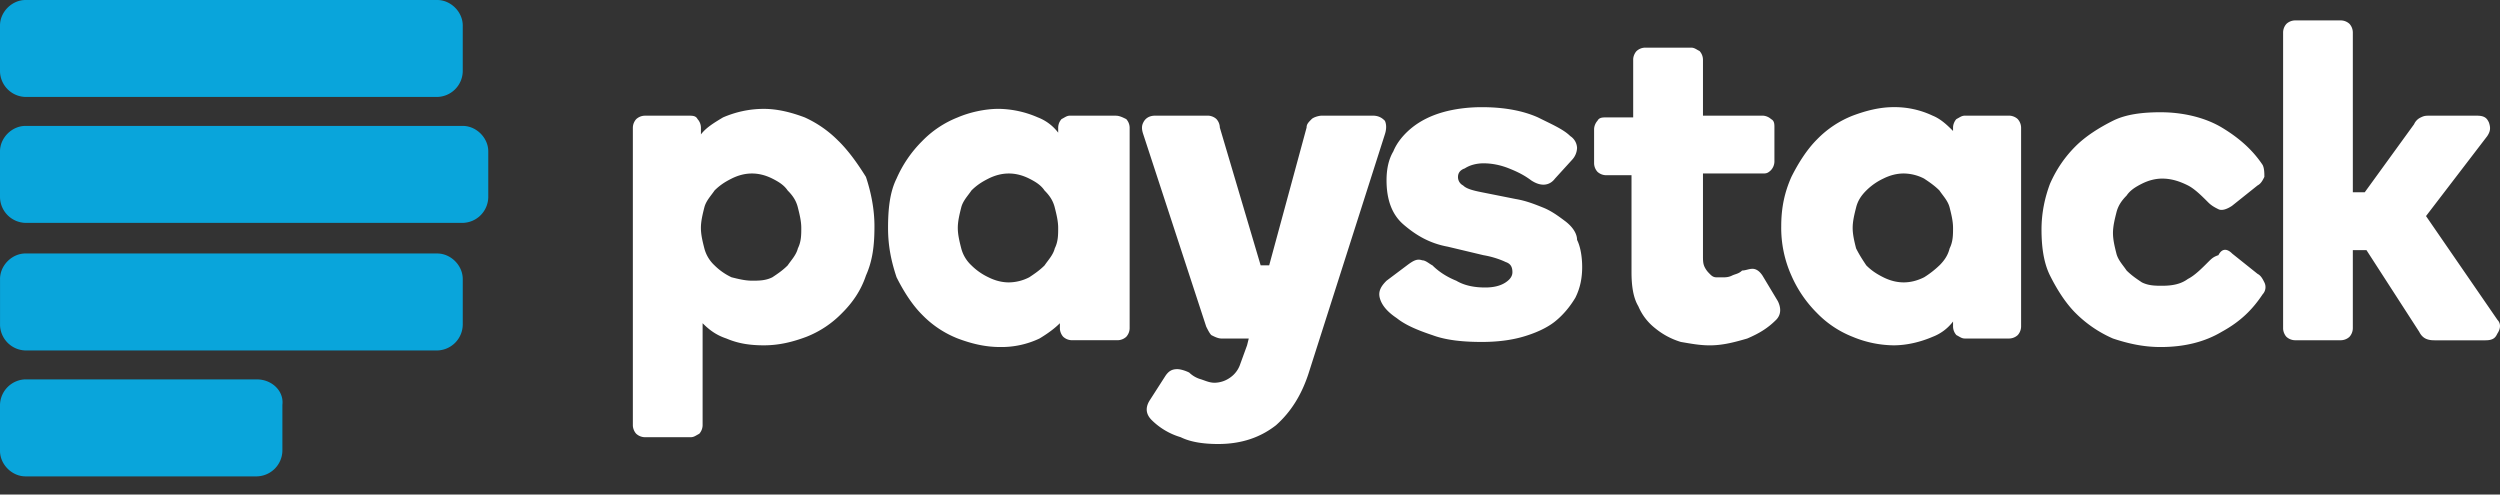 <svg width="91" height="18" fill="none" xmlns="http://www.w3.org/2000/svg"><rect width="100%" height="100%" fill="#333333" stroke="none"/><path fill-rule="evenodd" clip-rule="evenodd" d="M.929 0h14.986c.495 0 .929.433.929.929V2.6a.952.952 0 0 1-.93.929H.93A.952.952 0 0 1 0 2.6V.93C0 .433.433 0 .929 0Zm0 9.227h14.986c.495 0 .929.433.929.929v1.672a.952.952 0 0 1-.93.929H.93a.952.952 0 0 1-.929-.93v-1.671c0-.496.433-.93.929-.93Zm8.422 4.582H.929a.952.952 0 0 0-.929.93v1.671c0 .496.433.93.929.93H9.35a.952.952 0 0 0 .929-.93v-1.672c.062-.495-.372-.928-.93-.928ZM.929 4.583h15.915c.495 0 .929.433.929.928v1.672a.952.952 0 0 1-.93.93H.93A.952.952 0 0 1 0 7.182V5.511c0-.495.433-.928.929-.928Z" fill="#09A5DB"/><path fill-rule="evenodd" clip-rule="evenodd" d="m90.907 11.642-2.6-3.777 2.229-2.911c.123-.186.123-.31.061-.495-.061-.124-.123-.248-.433-.248H88.43c-.124 0-.186 0-.31.062a.483.483 0 0 0-.247.248l-1.796 2.477h-.434V1.177a.473.473 0 0 0-.123-.31.473.473 0 0 0-.31-.124h-1.672a.473.473 0 0 0-.31.124.473.473 0 0 0-.123.31v10.775c0 .123.061.247.123.31a.473.473 0 0 0 .31.123h1.672a.473.473 0 0 0 .31-.124.473.473 0 0 0 .123-.31V9.104h.496l1.92 2.973c.123.247.31.31.557.31h1.858c.31 0 .371-.125.433-.249.124-.185.124-.371 0-.495ZM63.784 9.784c.123 0 .247.062.371.248l.558.929c.123.248.123.495-.062.681-.31.31-.62.495-1.053.681-.434.124-.867.248-1.362.248-.372 0-.682-.062-1.053-.124a2.694 2.694 0 0 1-.93-.495 2.013 2.013 0 0 1-.618-.805c-.186-.31-.248-.744-.248-1.239v-3.53h-.929a.473.473 0 0 1-.31-.124.473.473 0 0 1-.123-.31V4.707c0-.124.062-.247.123-.31.062-.123.186-.123.31-.123h.99V2.167c0-.124.063-.247.125-.31a.473.473 0 0 1 .31-.123h1.671c.124 0 .186.062.31.124a.473.473 0 0 1 .124.31V4.21h2.167c.124 0 .248.062.31.124.124.062.124.186.124.31v1.238a.473.473 0 0 1-.124.31c-.124.123-.186.123-.31.123h-2.167V9.29c0 .186 0 .31.062.433.062.124.124.186.186.248.061.062.123.124.247.124h.248c.062 0 .186 0 .31-.062.123-.062.247-.062.371-.186.124 0 .248-.062.372-.062ZM56.972 8.05c-.248-.185-.496-.371-.805-.495-.31-.124-.62-.248-.991-.31l-1.239-.247c-.31-.062-.557-.124-.68-.248a.34.34 0 0 1-.186-.31c0-.124.061-.247.247-.31.186-.123.434-.185.681-.185.31 0 .62.062.93.186.309.123.557.247.804.433.372.248.681.186.867-.062l.62-.681a.67.67 0 0 0 .185-.434.537.537 0 0 0-.247-.433c-.248-.248-.682-.433-1.177-.681-.557-.248-1.239-.372-2.044-.372-.495 0-.99.062-1.424.186-.433.124-.805.31-1.114.557-.31.248-.558.558-.682.867-.185.31-.247.682-.247 1.053 0 .681.185 1.239.619 1.61.433.372.929.681 1.61.805l1.3.31c.372.062.681.186.805.248.186.061.248.185.248.371 0 .124-.062.248-.248.372-.185.123-.433.185-.743.185-.371 0-.743-.062-1.053-.247-.31-.124-.619-.31-.866-.558-.124-.062-.248-.185-.372-.185-.186-.062-.31 0-.557.185l-.743.558c-.186.185-.31.371-.248.619s.248.495.62.743c.309.248.742.434 1.3.62.495.185 1.114.247 1.795.247.558 0 1.053-.062 1.487-.186.433-.124.867-.31 1.176-.557.31-.248.558-.557.743-.867.186-.372.248-.743.248-1.115 0-.371-.062-.743-.186-.99 0-.248-.186-.496-.433-.682ZM30.529 5.14a4.091 4.091 0 0 0-1.238-.867c-.495-.186-.99-.31-1.486-.31-.558 0-1.053.124-1.486.31-.31.186-.62.371-.805.62v-.249a.473.473 0 0 0-.124-.31c-.062-.123-.186-.123-.31-.123h-1.61a.473.473 0 0 0-.31.124.473.473 0 0 0-.124.31V15.48c0 .124.062.248.124.31a.473.473 0 0 0 .31.124h1.672c.124 0 .186-.062.31-.124a.473.473 0 0 0 .123-.31v-3.715c.248.248.496.433.867.557.434.186.867.248 1.363.248.557 0 1.053-.124 1.548-.31a3.688 3.688 0 0 0 1.3-.867c.372-.371.681-.805.867-1.362.248-.557.31-1.115.31-1.796 0-.62-.124-1.238-.31-1.796-.31-.495-.619-.929-.99-1.3ZM29.043 9.04c-.062.248-.247.434-.371.62-.186.185-.372.309-.558.433-.247.124-.495.124-.743.124-.247 0-.495-.062-.743-.124a2.223 2.223 0 0 1-.62-.434 1.285 1.285 0 0 1-.37-.619c-.063-.248-.125-.495-.125-.743s.062-.495.124-.743.248-.434.372-.62c.186-.185.371-.309.62-.433.247-.124.494-.186.742-.186s.496.062.743.186c.248.124.434.248.558.434.186.185.31.371.371.619.062.248.124.495.124.743s0 .495-.124.743Zm11.58-4.83h-1.672c-.123 0-.185.062-.31.124a.473.473 0 0 0-.123.31v.185a1.69 1.69 0 0 0-.743-.557 3.674 3.674 0 0 0-1.425-.31c-.495 0-1.052.124-1.486.31a3.69 3.69 0 0 0-1.3.867 4.412 4.412 0 0 0-.93 1.362c-.247.496-.309 1.115-.309 1.796s.124 1.239.31 1.796c.248.495.557.99.929 1.362a3.69 3.69 0 0 0 1.3.867c.496.186.991.31 1.548.31a3.23 3.23 0 0 0 1.425-.31c.31-.186.557-.371.743-.557v.186c0 .123.062.247.124.31a.472.472 0 0 0 .31.123h1.671a.473.473 0 0 0 .31-.124.472.472 0 0 0 .124-.31V4.645a.473.473 0 0 0-.124-.31c-.124-.061-.248-.123-.372-.123Zm-2.229 4.83c-.062.248-.248.434-.371.62-.186.185-.372.309-.558.433a1.649 1.649 0 0 1-.743.186c-.248 0-.495-.062-.743-.186a2.223 2.223 0 0 1-.62-.434 1.285 1.285 0 0 1-.37-.619c-.063-.248-.125-.495-.125-.743s.062-.495.124-.743.248-.434.372-.62c.185-.185.371-.309.619-.433s.495-.186.743-.186.495.062.743.186.434.248.557.434c.186.185.31.371.372.619s.124.495.124.743 0 .495-.124.743Zm33.13-4.83h1.61c.124 0 .248.062.31.124a.473.473 0 0 1 .124.31v7.245a.473.473 0 0 1-.124.31.473.473 0 0 1-.31.123h-1.61c-.124 0-.185-.062-.31-.124a.473.473 0 0 1-.123-.31v-.185a1.69 1.69 0 0 1-.743.557c-.434.186-.93.31-1.424.31a3.985 3.985 0 0 1-1.487-.31 3.688 3.688 0 0 1-1.3-.867 4.413 4.413 0 0 1-.93-1.362 4.235 4.235 0 0 1-.37-1.796c0-.681.123-1.238.37-1.796.249-.495.558-.99.93-1.362a3.689 3.689 0 0 1 1.3-.867c.496-.186.991-.31 1.487-.31a3.23 3.23 0 0 1 1.424.31c.31.124.557.371.743.557v-.124c0-.123.062-.247.124-.31.124-.061.185-.123.31-.123Zm-.928 5.45c.185-.186.31-.372.371-.62.124-.248.124-.495.124-.743s-.062-.495-.124-.743-.248-.434-.371-.62c-.186-.185-.372-.309-.558-.433a1.649 1.649 0 0 0-.743-.186c-.248 0-.495.062-.743.186a2.223 2.223 0 0 0-.62.434c-.185.185-.309.371-.37.619-.063.248-.125.495-.125.743s.062.495.124.743c.124.248.248.434.372.62.185.185.371.309.619.433s.495.186.743.186.495-.062.743-.186a3.4 3.4 0 0 0 .558-.434Zm10.65-.434.93.743c.123.062.185.186.247.31a.382.382 0 0 1-.062.433c-.371.557-.805.99-1.486 1.363-.62.371-1.362.557-2.23.557-.618 0-1.176-.124-1.733-.31a4.413 4.413 0 0 1-1.363-.929c-.371-.371-.68-.867-.928-1.362-.248-.495-.31-1.115-.31-1.672 0-.62.124-1.177.31-1.672.247-.557.557-.99.928-1.362.372-.372.867-.682 1.363-.93.495-.247 1.115-.309 1.734-.309.805 0 1.61.186 2.23.557.618.372 1.114.805 1.485 1.363.062.124.062.31.062.433-.062.124-.124.248-.247.31l-.93.743c-.185.124-.37.186-.495.124-.124-.062-.247-.124-.371-.248-.248-.248-.496-.495-.743-.62-.248-.123-.558-.247-.93-.247-.247 0-.495.062-.742.186-.248.124-.434.248-.558.433-.185.186-.31.372-.371.62-.062.247-.124.495-.124.743 0 .247.062.495.124.743s.248.433.371.62c.186.185.372.309.558.433.247.123.495.123.743.123.371 0 .68-.062.929-.247.247-.124.495-.372.743-.62.124-.123.186-.185.371-.247.124-.248.31-.248.496-.062ZM48.117 4.21h1.858c.248 0 .372.124.434.186.062.124.062.31 0 .495l-2.787 8.732c-.248.743-.62 1.362-1.177 1.857-.557.434-1.238.682-2.105.682-.495 0-.99-.062-1.362-.248a2.504 2.504 0 0 1-1.053-.62c-.124-.123-.31-.37-.062-.742l.557-.868c.124-.185.248-.247.434-.247.124 0 .31.062.433.124a.998.998 0 0 0 .434.247c.185.062.31.124.495.124a1 1 0 0 0 .557-.185.964.964 0 0 0 .372-.496l.248-.681.062-.248h-.992c-.123 0-.247-.062-.37-.124-.063-.062-.125-.185-.187-.31l-2.29-6.997c-.063-.186-.063-.31 0-.433.061-.124.185-.248.433-.248h1.92c.123 0 .247.062.309.124a.473.473 0 0 1 .124.31l1.486 5.015h.31l1.362-5.016c0-.123.062-.185.186-.31.062-.061.248-.123.371-.123Z" fill="#fff"/></svg>